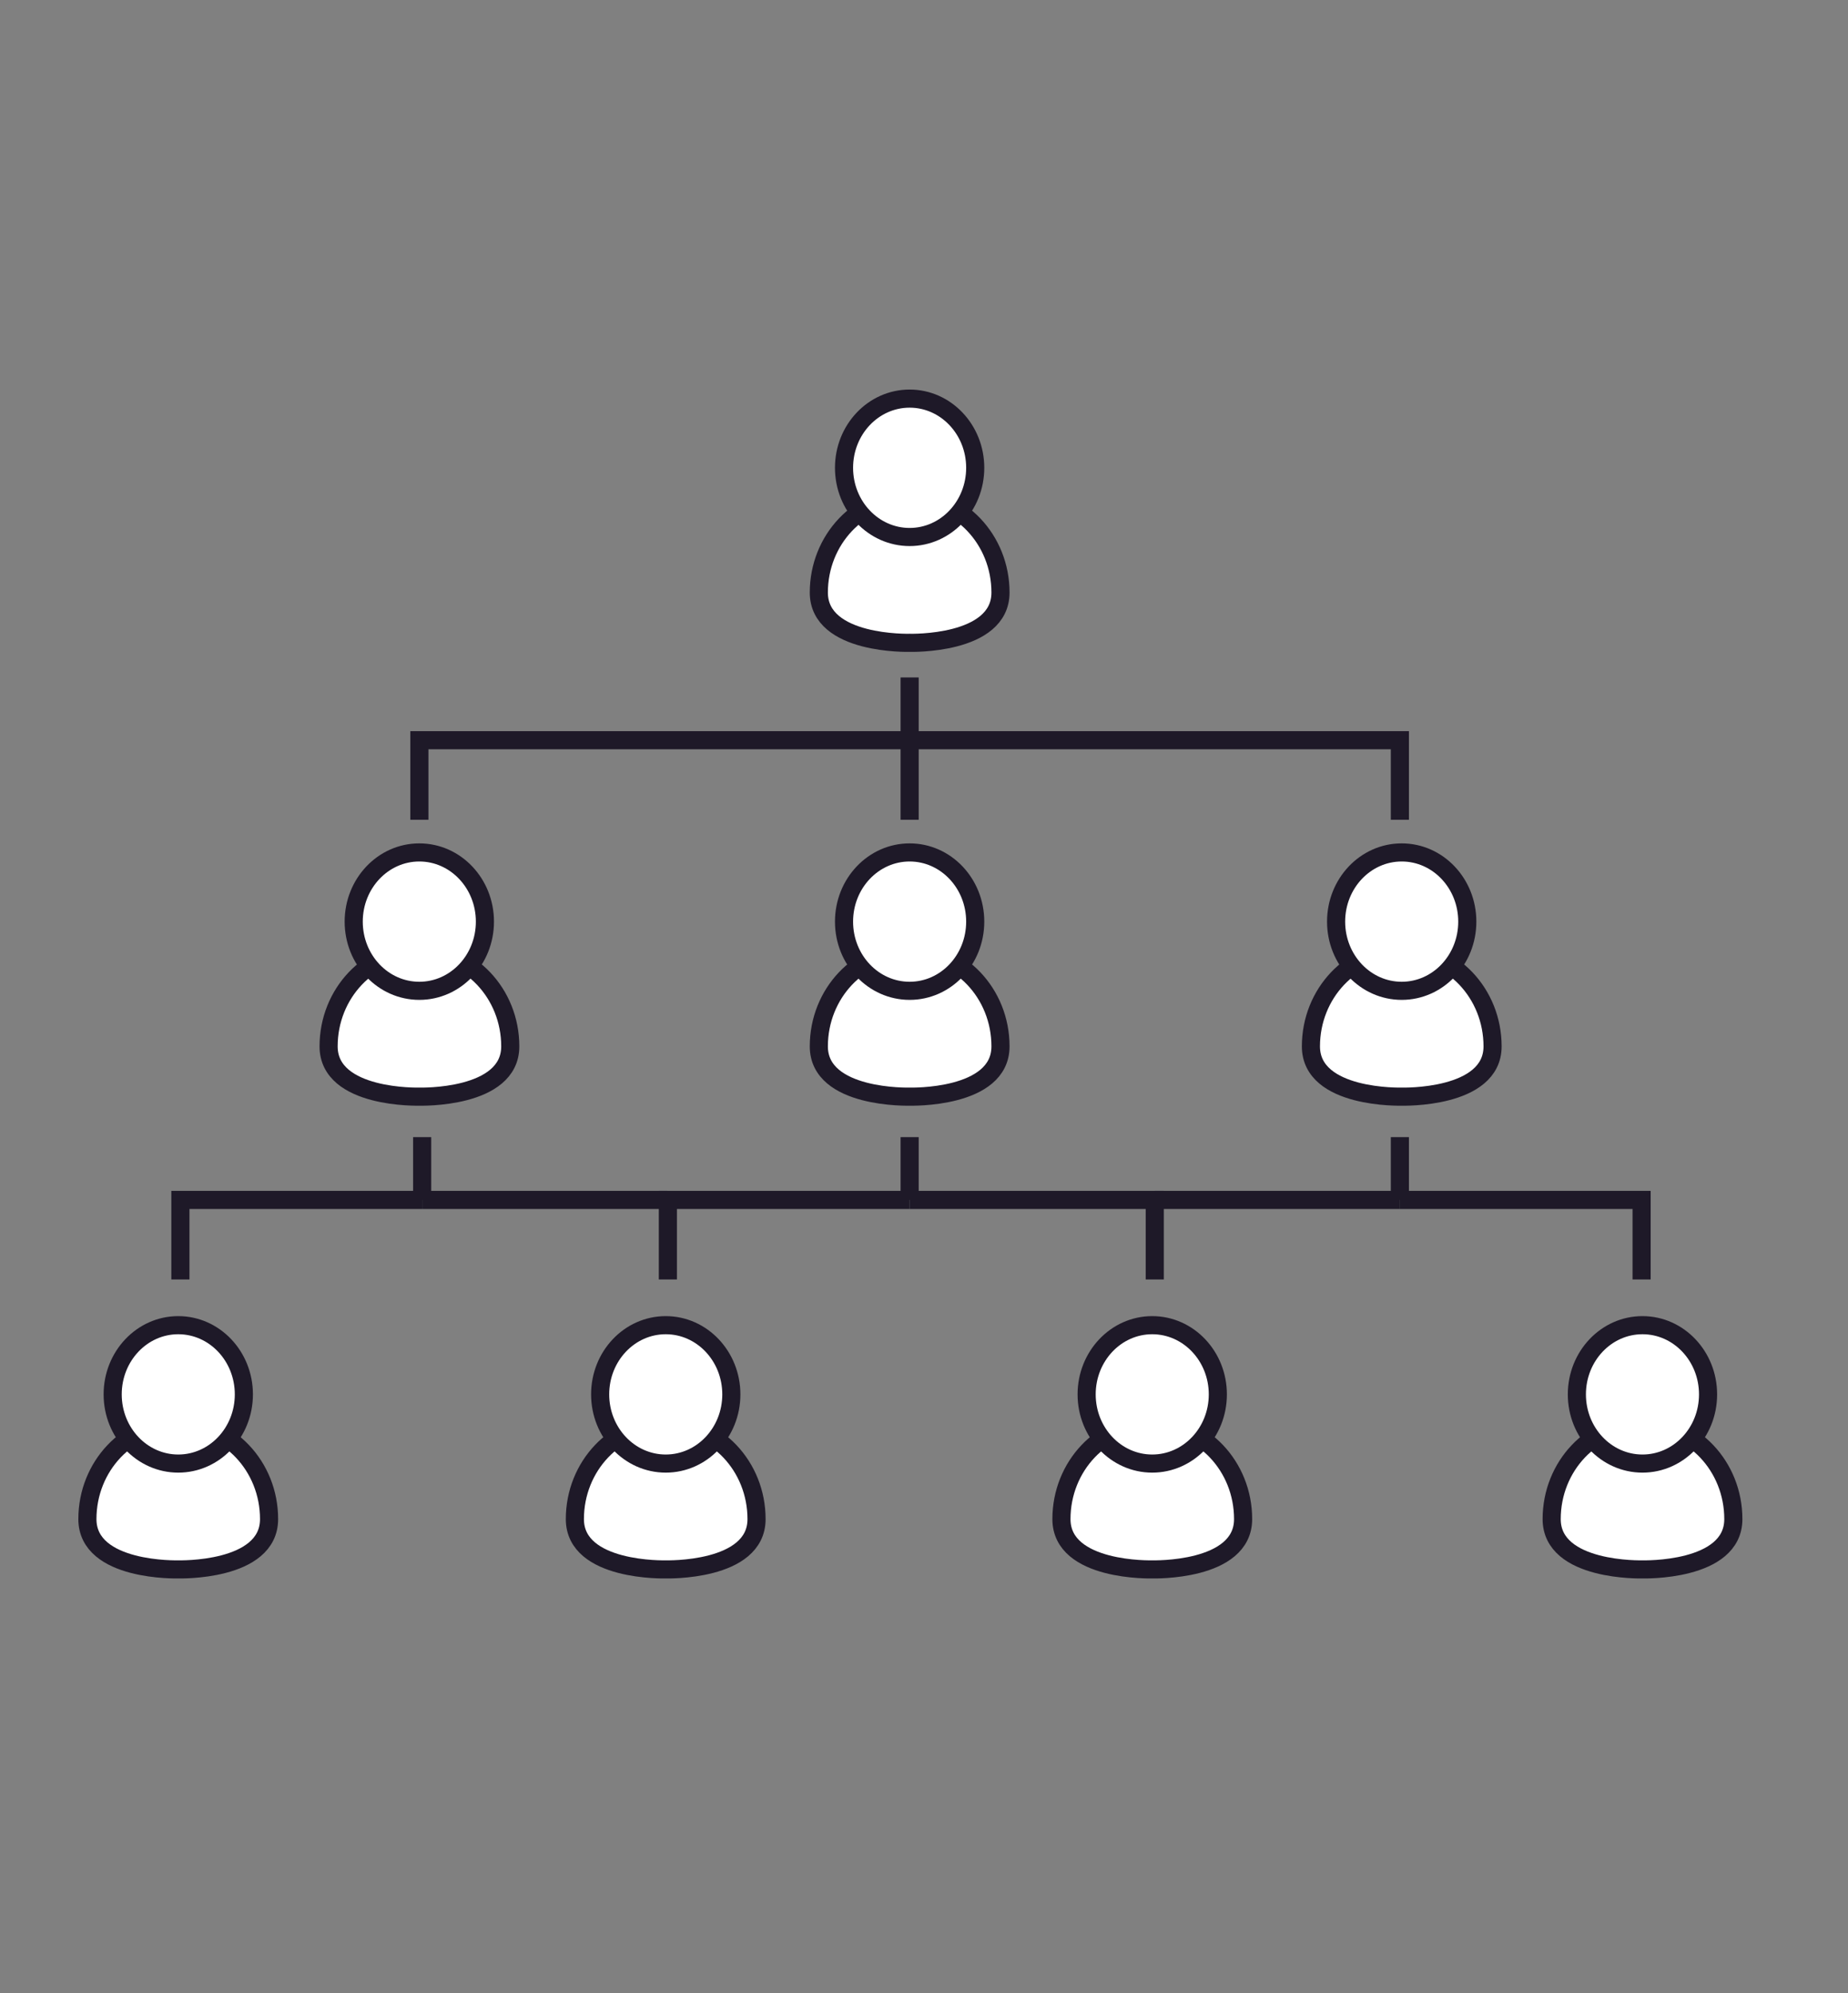 <svg width="102" height="110" viewBox="0 0 102 110" fill="none" xmlns="http://www.w3.org/2000/svg">
<rect x="0" y="0" width="102" height="110" fill="#808080" stroke="none"/>
<path d="M50.21 40.854H23.148V45.244" stroke="#1E1928" stroke-miterlimit="10"/>
<path d="M50.207 40.854H77.266V45.244" stroke="#1E1928" stroke-miterlimit="10"/>
<path d="M50.207 37.389V45.244" stroke="#1E1928" stroke-miterlimit="10"/>
<path d="M50.206 66.226H36.863V70.616" stroke="#1E1928" stroke-miterlimit="10"/>
<path d="M50.207 66.226H63.737V70.616" stroke="#1E1928" stroke-miterlimit="10"/>
<path d="M50.207 62.76V66.226" stroke="#1E1928" stroke-miterlimit="10"/>
<path d="M55.222 32.703C55.222 35.624 50.209 35.478 50.209 35.478C50.209 35.478 45.195 35.624 45.195 32.703C45.195 29.782 47.439 27.415 50.209 27.415C52.978 27.415 55.222 29.782 55.222 32.703Z" fill="white" stroke="#1E1928" stroke-miterlimit="10"/>
<path d="M50.207 29.638C52.206 29.638 53.827 27.928 53.827 25.819C53.827 23.71 52.206 22 50.207 22C48.207 22 46.586 23.71 46.586 25.819C46.586 27.928 48.207 29.638 50.207 29.638Z" fill="white" stroke="#1E1928" stroke-miterlimit="10"/>
<path d="M55.222 57.751C55.222 60.672 50.209 60.525 50.209 60.525C50.209 60.525 45.195 60.672 45.195 57.751C45.195 54.829 47.439 52.462 50.209 52.462C52.978 52.462 55.222 54.829 55.222 57.751Z" fill="white" stroke="#1E1928" stroke-miterlimit="10"/>
<path d="M50.207 54.685C52.206 54.685 53.827 52.976 53.827 50.866C53.827 48.757 52.206 47.047 50.207 47.047C48.207 47.047 46.586 48.757 46.586 50.866C46.586 52.976 48.207 54.685 50.207 54.685Z" fill="white" stroke="#1E1928" stroke-miterlimit="10"/>
<path d="M41.757 83.842C41.757 86.763 36.744 86.617 36.744 86.617C36.744 86.617 31.73 86.763 31.73 83.842C31.73 80.921 33.975 78.554 36.744 78.554C39.513 78.554 41.757 80.921 41.757 83.842Z" fill="white" stroke="#1E1928" stroke-miterlimit="10"/>
<path d="M36.746 80.777C38.745 80.777 40.366 79.067 40.366 76.958C40.366 74.849 38.745 73.139 36.746 73.139C34.746 73.139 33.125 74.849 33.125 76.958C33.125 79.067 34.746 80.777 36.746 80.777Z" fill="white" stroke="#1E1928" stroke-miterlimit="10"/>
<path d="M23.299 66.226H9.957V70.616" stroke="#1E1928" stroke-miterlimit="10"/>
<path d="M23.301 66.226H36.83" stroke="#1E1928" stroke-miterlimit="10"/>
<path d="M23.301 62.76V66.226" stroke="#1E1928" stroke-miterlimit="10"/>
<path d="M14.851 83.842C14.851 86.763 9.838 86.617 9.838 86.617C9.838 86.617 4.824 86.763 4.824 83.842C4.824 80.921 7.068 78.554 9.838 78.554C12.607 78.554 14.851 80.921 14.851 83.842Z" fill="white" stroke="#1E1928" stroke-miterlimit="10"/>
<path d="M9.839 80.777C11.839 80.777 13.46 79.067 13.46 76.958C13.46 74.849 11.839 73.139 9.839 73.139C7.84 73.139 6.219 74.849 6.219 76.958C6.219 79.067 7.84 80.777 9.839 80.777Z" fill="white" stroke="#1E1928" stroke-miterlimit="10"/>
<path d="M68.613 83.842C68.613 86.763 63.599 86.617 63.599 86.617C63.599 86.617 58.586 86.763 58.586 83.842C58.586 80.921 60.83 78.554 63.599 78.554C66.369 78.554 68.613 80.921 68.613 83.842Z" fill="white" stroke="#1E1928" stroke-miterlimit="10"/>
<path d="M63.597 80.777C65.597 80.777 67.218 79.067 67.218 76.958C67.218 74.849 65.597 73.139 63.597 73.139C61.598 73.139 59.977 74.849 59.977 76.958C59.977 79.067 61.598 80.777 63.597 80.777Z" fill="white" stroke="#1E1928" stroke-miterlimit="10"/>
<path d="M77.268 66.226H63.738" stroke="#1E1928" stroke-miterlimit="10"/>
<path d="M77.266 66.226H90.608V70.616" stroke="#1E1928" stroke-miterlimit="10"/>
<path d="M77.266 62.76V66.226" stroke="#1E1928" stroke-miterlimit="10"/>
<path d="M95.671 83.842C95.671 86.763 90.658 86.617 90.658 86.617C90.658 86.617 85.644 86.763 85.644 83.842C85.644 80.921 87.889 78.554 90.658 78.554C93.427 78.554 95.671 80.921 95.671 83.842Z" fill="white" stroke="#1E1928" stroke-miterlimit="10"/>
<path d="M90.656 80.777C92.656 80.777 94.276 79.067 94.276 76.958C94.276 74.849 92.656 73.139 90.656 73.139C88.656 73.139 87.035 74.849 87.035 76.958C87.035 79.067 88.656 80.777 90.656 80.777Z" fill="white" stroke="#1E1928" stroke-miterlimit="10"/>
<path d="M82.382 57.751C82.382 60.672 77.369 60.525 77.369 60.525C77.369 60.525 72.356 60.672 72.356 57.751C72.356 54.829 74.6 52.462 77.369 52.462C80.138 52.462 82.382 54.829 82.382 57.751Z" fill="white" stroke="#1E1928" stroke-miterlimit="10"/>
<path d="M77.367 54.685C79.366 54.685 80.987 52.976 80.987 50.866C80.987 48.757 79.366 47.047 77.367 47.047C75.367 47.047 73.746 48.757 73.746 50.866C73.746 52.976 75.367 54.685 77.367 54.685Z" fill="white" stroke="#1E1928" stroke-miterlimit="10"/>
<path d="M28.164 57.751C28.164 60.672 23.15 60.525 23.15 60.525C23.15 60.525 18.137 60.672 18.137 57.751C18.137 54.829 20.381 52.462 23.15 52.462C25.919 52.462 28.164 54.829 28.164 57.751Z" fill="white" stroke="#1E1928" stroke-miterlimit="10"/>
<path d="M23.144 54.685C25.144 54.685 26.765 52.976 26.765 50.866C26.765 48.757 25.144 47.047 23.144 47.047C21.145 47.047 19.523 48.757 19.523 50.866C19.523 52.976 21.145 54.685 23.144 54.685Z" fill="white" stroke="#1E1928" stroke-miterlimit="10"/>
</svg>
